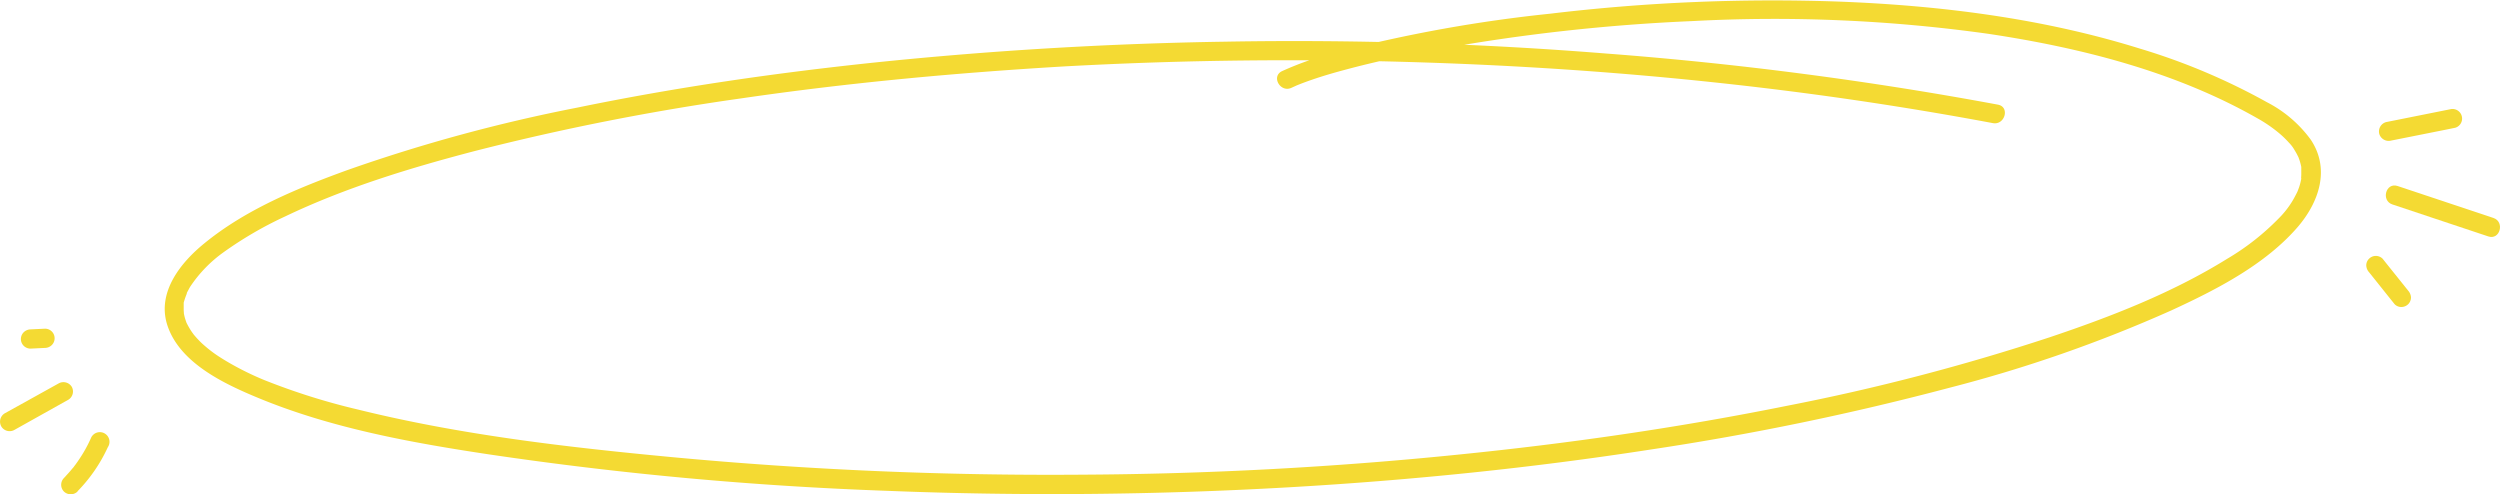 <?xml version="1.0" encoding="UTF-8"?> <svg xmlns="http://www.w3.org/2000/svg" viewBox="0 0 391.26 77.33"> <defs> <style>.cls-1{fill:#f4da33;}</style> </defs> <g id="OBJECTS"> <path class="cls-1" d="M312.69,16.38a571.85,571.85,0,0,0-61.29-8Q221.7,6,191.88,6.52q-27.37.42-54.66,3.23c-15.71,1.64-31.38,3.9-46.86,7.09A255.48,255.48,0,0,0,54.42,26.6C46.59,29.44,38.48,32.77,32,38.07c-3.7,3-7.42,7.61-5.85,12.7,1.87,6,8.93,9.3,14.27,11.51,11.42,4.73,23.93,7,36.09,8.83a560.55,560.55,0,0,0,62.45,5.71q31.47,1.25,63-.57c18.85-1.09,37.67-3,56.33-5.89a432.69,432.69,0,0,0,46.91-9.7,217.87,217.87,0,0,0,34.71-12.12c7-3.23,14.58-7.11,19.68-13,3.34-3.89,5.13-9.06,2.06-13.67A19.54,19.54,0,0,0,354.79,16a99.83,99.83,0,0,0-19.91-8.4c-15.11-4.71-31-6.72-46.79-7.34a292.45,292.45,0,0,0-45.45,1.88,225.62,225.62,0,0,0-33.34,6,49.94,49.94,0,0,0-8.67,3c-1.74.85-.22,3.43,1.51,2.59l.71-.32c.37-.17-.09,0,.13-.06l.48-.19c.66-.26,1.33-.5,2-.73,1.7-.58,3.43-1.08,5.16-1.54,4.7-1.26,9.46-2.27,14.24-3.14a295.09,295.09,0,0,1,40-4.45,241.3,241.3,0,0,1,46.37,2c14.43,2.17,29.2,5.9,42,13.18a22,22,0,0,1,3.6,2.48,15.12,15.12,0,0,1,1.4,1.37,5.52,5.52,0,0,1,.87,1.15c.14.23.28.46.4.7l.18.35c.16.33,0,.09.07.17a9,9,0,0,1,.41,1.43c0,.19.05.37,0,.05,0,.12,0,.24,0,.36s0,.52,0,.78-.06.76,0,.58-.08.45-.12.63-.13.5-.21.74-.29.76-.25.67c-.07.17-.5,1-.75,1.42a14.2,14.2,0,0,1-2.28,2.9,38.69,38.69,0,0,1-8,6.25c-8.62,5.35-18.25,9.08-27.84,12.3a337.32,337.32,0,0,1-40.94,10.68c-17,3.43-34.2,5.91-51.46,7.65q-29.47,3-59.14,3.15a635.23,635.23,0,0,1-63.81-2.73C88.82,70,72.18,68.09,56,64.09a103.46,103.46,0,0,1-14.69-4.63A45.85,45.85,0,0,1,36.25,57c-.73-.41-1.44-.84-2.14-1.3a19.82,19.82,0,0,1-1.6-1.18c-.49-.41-1-.84-1.42-1.3-.21-.21-.41-.44-.6-.66a3.92,3.92,0,0,1-.27-.33c.25.32-.08-.11-.14-.2a11.29,11.29,0,0,1-.8-1.34c-.26-.5,0,0-.17-.4-.08-.24-.16-.48-.22-.72s-.1-.45-.14-.68c.07.43,0-.2,0-.42s0-.45,0-.68,0-.23,0-.35c0,.36,0,.12,0-.07A11.69,11.69,0,0,1,29.22,46c.13-.35-.06.11,0-.08s.1-.23.16-.34.24-.47.38-.7A20.74,20.74,0,0,1,35,39.47a59.21,59.21,0,0,1,9.59-5.58c9.47-4.53,19.64-7.62,29.78-10.27a386.18,386.18,0,0,1,41.68-8.23c16.77-2.45,33.66-4,50.57-5Q194.77,8.85,223,9.78c20,.65,39.91,2.22,59.72,4.83q14.65,1.94,29.18,4.66c1.88.35,2.69-2.54.79-2.89Z"></path> <path class="cls-1" d="M12.15,76.87A24.32,24.32,0,0,0,16.87,70a1.51,1.51,0,1,0-2.6-1.52,21.48,21.48,0,0,1-1.91,3.45c-.18.27-.37.54-.56.8l-.14.18c-.1.14,0,.07,0,0a2.44,2.44,0,0,1-.32.4c-.42.52-.87,1-1.33,1.5a1.51,1.51,0,0,0,0,2.12,1.53,1.53,0,0,0,2.12,0Z"></path> <path class="cls-1" d="M2.26,67.28l8.45-4.73a1.51,1.51,0,0,0,.53-2A1.53,1.53,0,0,0,9.19,60L.74,64.69a1.52,1.52,0,0,0-.53,2.06,1.52,1.52,0,0,0,2.05.53Z"></path> <path class="cls-1" d="M4.77,54.56l2.28-.11A1.54,1.54,0,0,0,8.11,54a1.5,1.5,0,0,0-1.06-2.56l-2.28.11A1.58,1.58,0,0,0,3.71,52a1.5,1.5,0,0,0,0,2.12,1.52,1.52,0,0,0,1.06.44Z"></path> <path class="cls-1" d="M374.23,22,383,20.25l1.27-.26a1.5,1.5,0,0,0-.8-2.89l-8.74,1.75-1.26.25A1.52,1.52,0,0,0,372.38,21a1.54,1.54,0,0,0,1.85,1Z"></path> <path class="cls-1" d="M374.43,32l13.14,4.38,1.86.62c1.83.62,2.62-2.28.8-2.89l-13.14-4.38-1.86-.62c-1.84-.61-2.63,2.29-.8,2.89Z"></path> <path class="cls-1" d="M370.77,42.61l3.5,4.38.5.62a1.48,1.48,0,0,0,1.06.44,1.56,1.56,0,0,0,1.06-.44,1.52,1.52,0,0,0,.44-1.06,1.74,1.74,0,0,0-.44-1.06l-3.51-4.38-.49-.62a1.52,1.52,0,0,0-1.06-.44,1.5,1.5,0,0,0-1.06.44,1.46,1.46,0,0,0-.44,1.06,1.7,1.7,0,0,0,.44,1.06Z"></path> </g> </svg> 